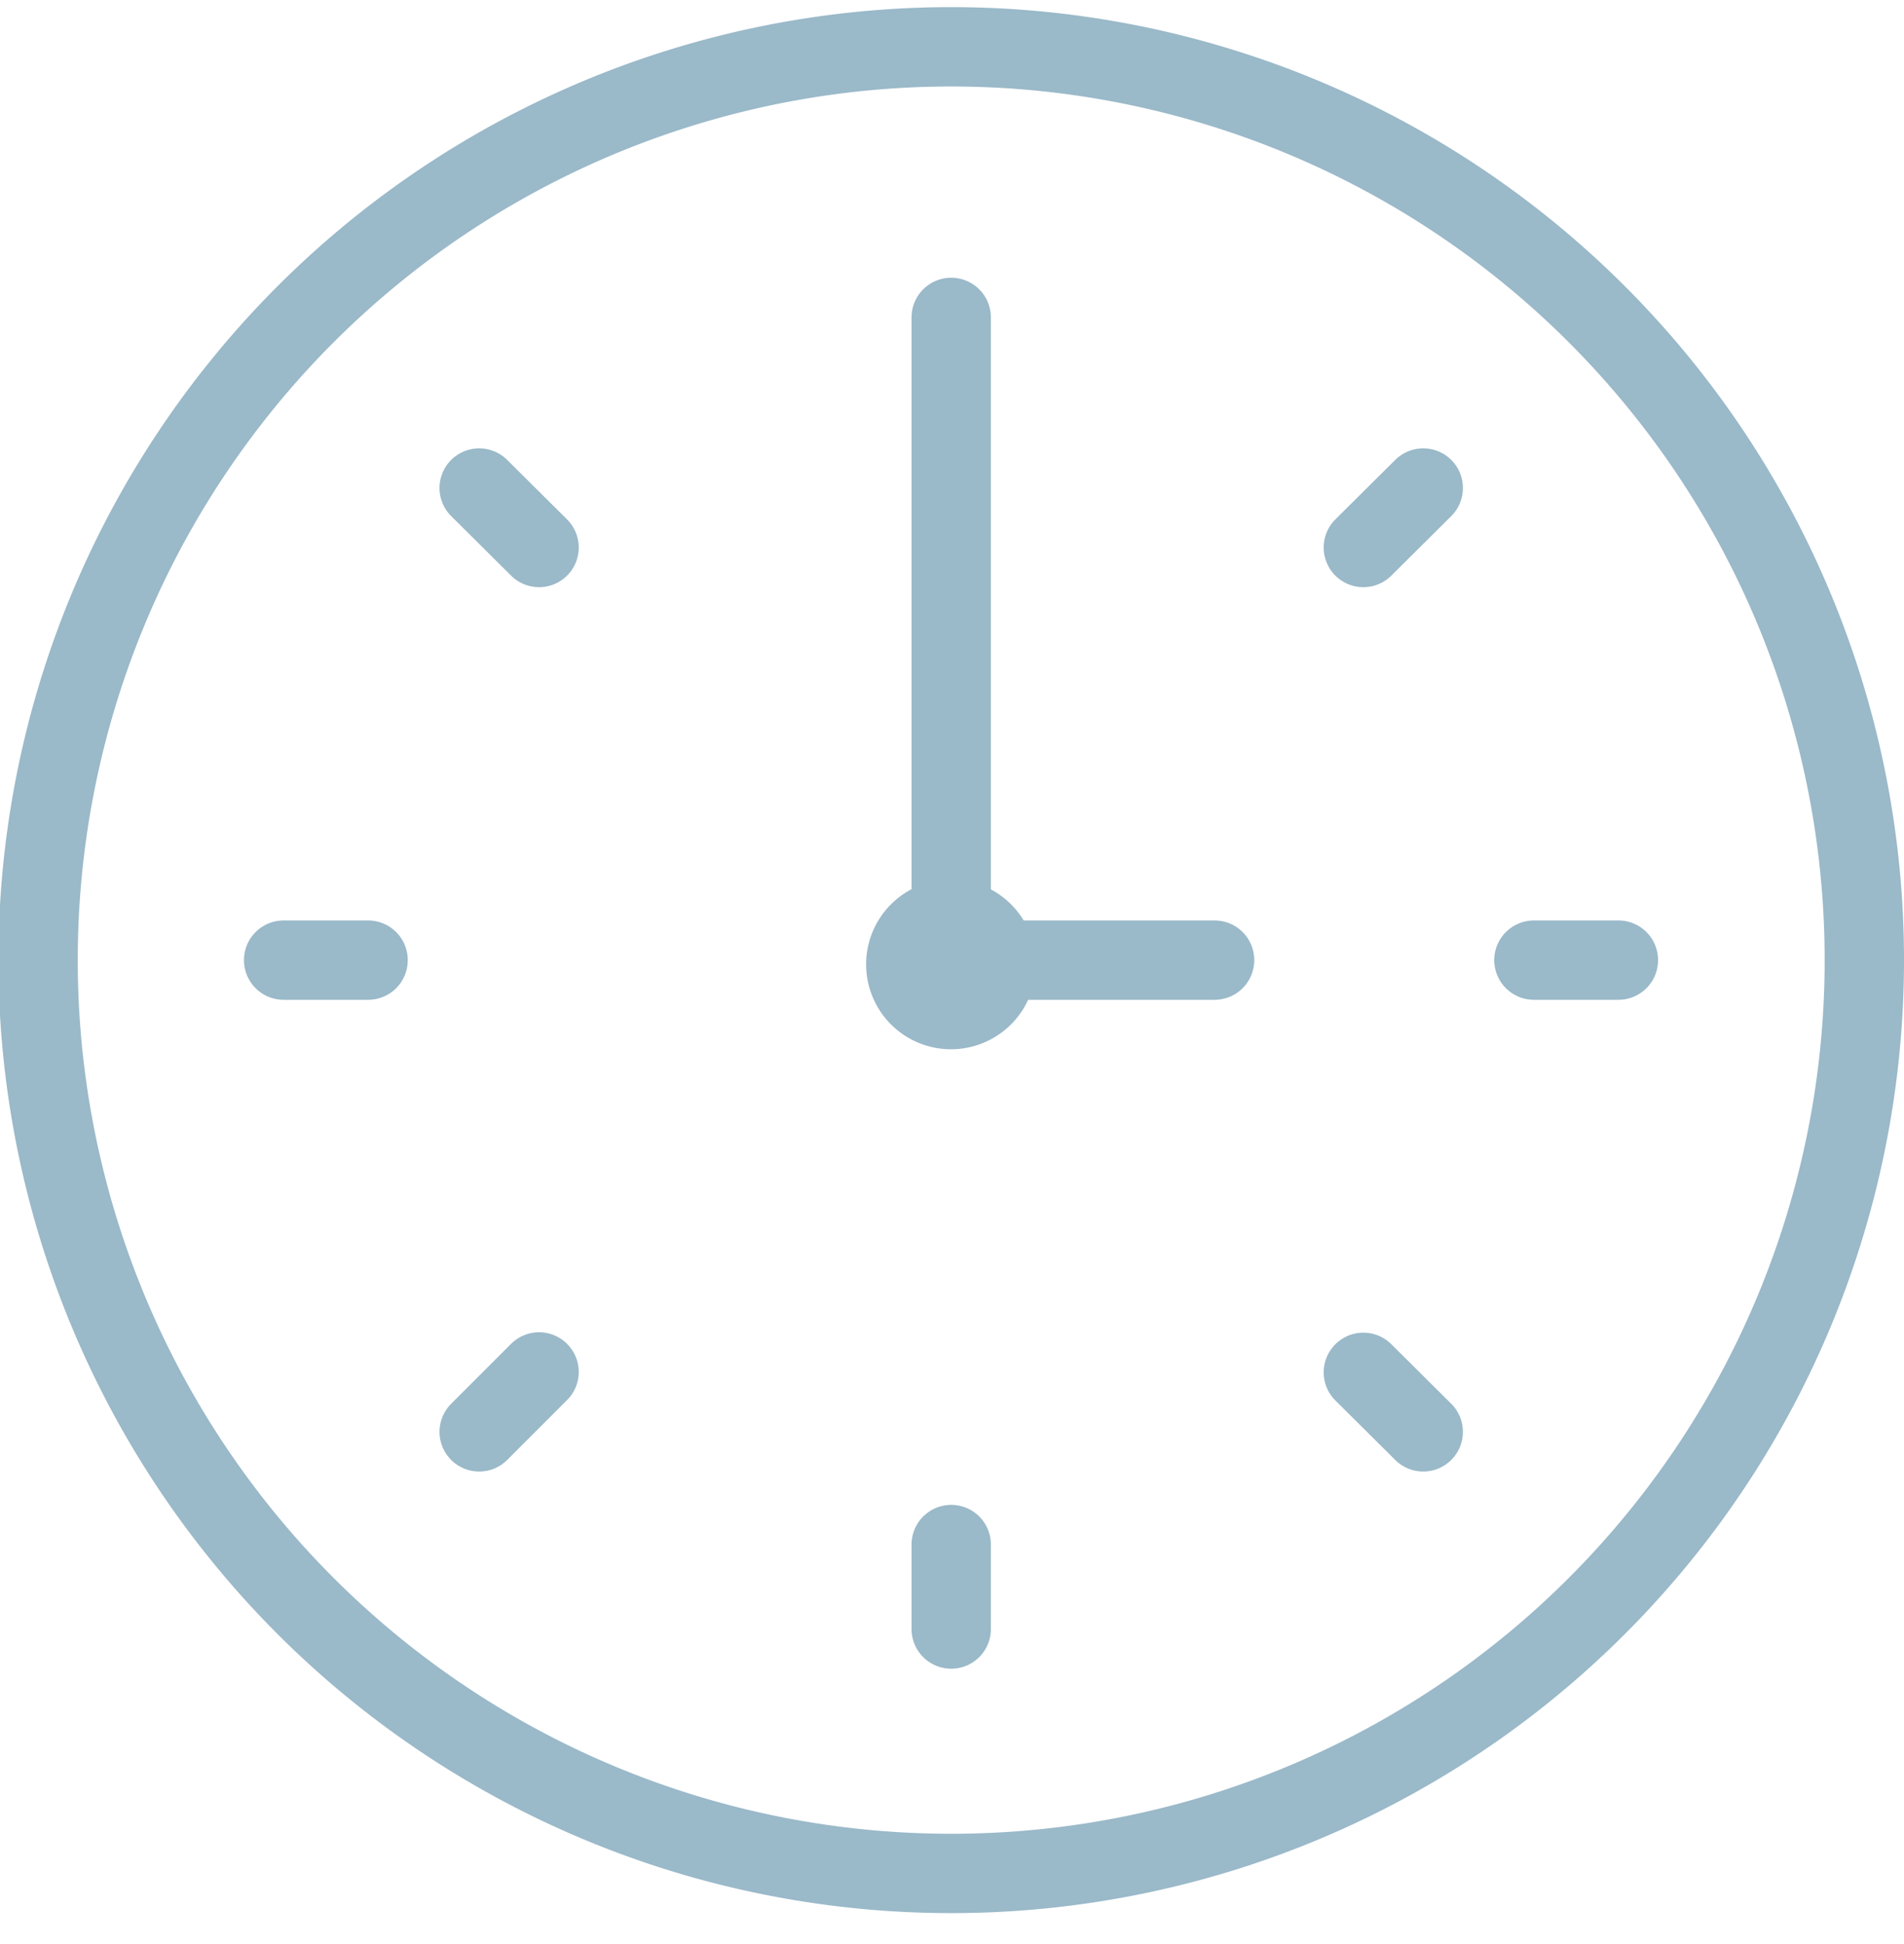 <svg xmlns="http://www.w3.org/2000/svg" xmlns:xlink="http://www.w3.org/1999/xlink" width="48" height="49" viewBox="0 0 48 49"><defs><path id="l2waa" d="M327 326.2a23.02 23.02 0 1 1-46.04 0 23.02 23.02 0 0 1 46.04 0z"/><path id="l2wab" d="M305.11 326.2a1.14 1.14 0 1 1-2.27 0 1.14 1.14 0 0 1 2.27 0z"/><path id="l2wac" d="M303.98 340.93v2.13"/><path id="l2wad" d="M320.8 326.2h-2.13"/><path id="l2wae" d="M289.28 326.2h-2.13"/><path id="l2waf" d="M315.88 338.09l-1.51-1.5"/><path id="l2wag" d="M293.59 315.8l-1.51-1.5"/><path id="l2wah" d="M315.88 314.3l-1.51 1.5"/><path id="l2wai" d="M293.59 336.58l-1.51 1.51"/><path id="l2waj" d="M303.98 326.2V310"/><path id="l2wak" d="M303.98 326.2h6.64"/></defs><g><g transform="translate(-280 -302)"><use fill="#fff" fill-opacity="0" stroke="#9ab9c9" stroke-linecap="round" stroke-miterlimit="50" stroke-width="2" xlink:href="#l2waa"/></g><g transform="translate(-280 -302)"><use fill="#fff" fill-opacity="0" stroke="#9ab9c9" stroke-linecap="round" stroke-miterlimit="50" stroke-width="2" xlink:href="#l2wab"/></g><g transform="translate(-280 -302)"><use fill="#fff" fill-opacity="0" stroke="#9ab9c9" stroke-linecap="round" stroke-miterlimit="50" stroke-width="2" xlink:href="#l2wac"/></g><g transform="translate(-280 -302)"><use fill="#fff" fill-opacity="0" stroke="#9ab9c9" stroke-linecap="round" stroke-miterlimit="50" stroke-width="2" xlink:href="#l2wad"/></g><g transform="translate(-280 -302)"><use fill="#fff" fill-opacity="0" stroke="#9ab9c9" stroke-linecap="round" stroke-miterlimit="50" stroke-width="2" xlink:href="#l2wae"/></g><g transform="translate(-280 -302)"><use fill="#fff" fill-opacity="0" stroke="#9ab9c9" stroke-linecap="round" stroke-miterlimit="50" stroke-width="2" xlink:href="#l2waf"/></g><g transform="translate(-280 -302)"><use fill="#fff" fill-opacity="0" stroke="#9ab9c9" stroke-linecap="round" stroke-miterlimit="50" stroke-width="2" xlink:href="#l2wag"/></g><g transform="translate(-280 -302)"><use fill="#fff" fill-opacity="0" stroke="#9ab9c9" stroke-linecap="round" stroke-miterlimit="50" stroke-width="2" xlink:href="#l2wah"/></g><g transform="translate(-280 -302)"><use fill="#fff" fill-opacity="0" stroke="#9ab9c9" stroke-linecap="round" stroke-miterlimit="50" stroke-width="2" xlink:href="#l2wai"/></g><g transform="translate(-280 -302)"><use fill="#fff" fill-opacity="0" stroke="#9ab9c9" stroke-linecap="round" stroke-miterlimit="50" stroke-width="2" xlink:href="#l2waj"/></g><g transform="translate(-280 -302)"><use fill="#fff" fill-opacity="0" stroke="#9ab9c9" stroke-linecap="round" stroke-miterlimit="50" stroke-width="2" xlink:href="#l2wak"/></g></g></svg>